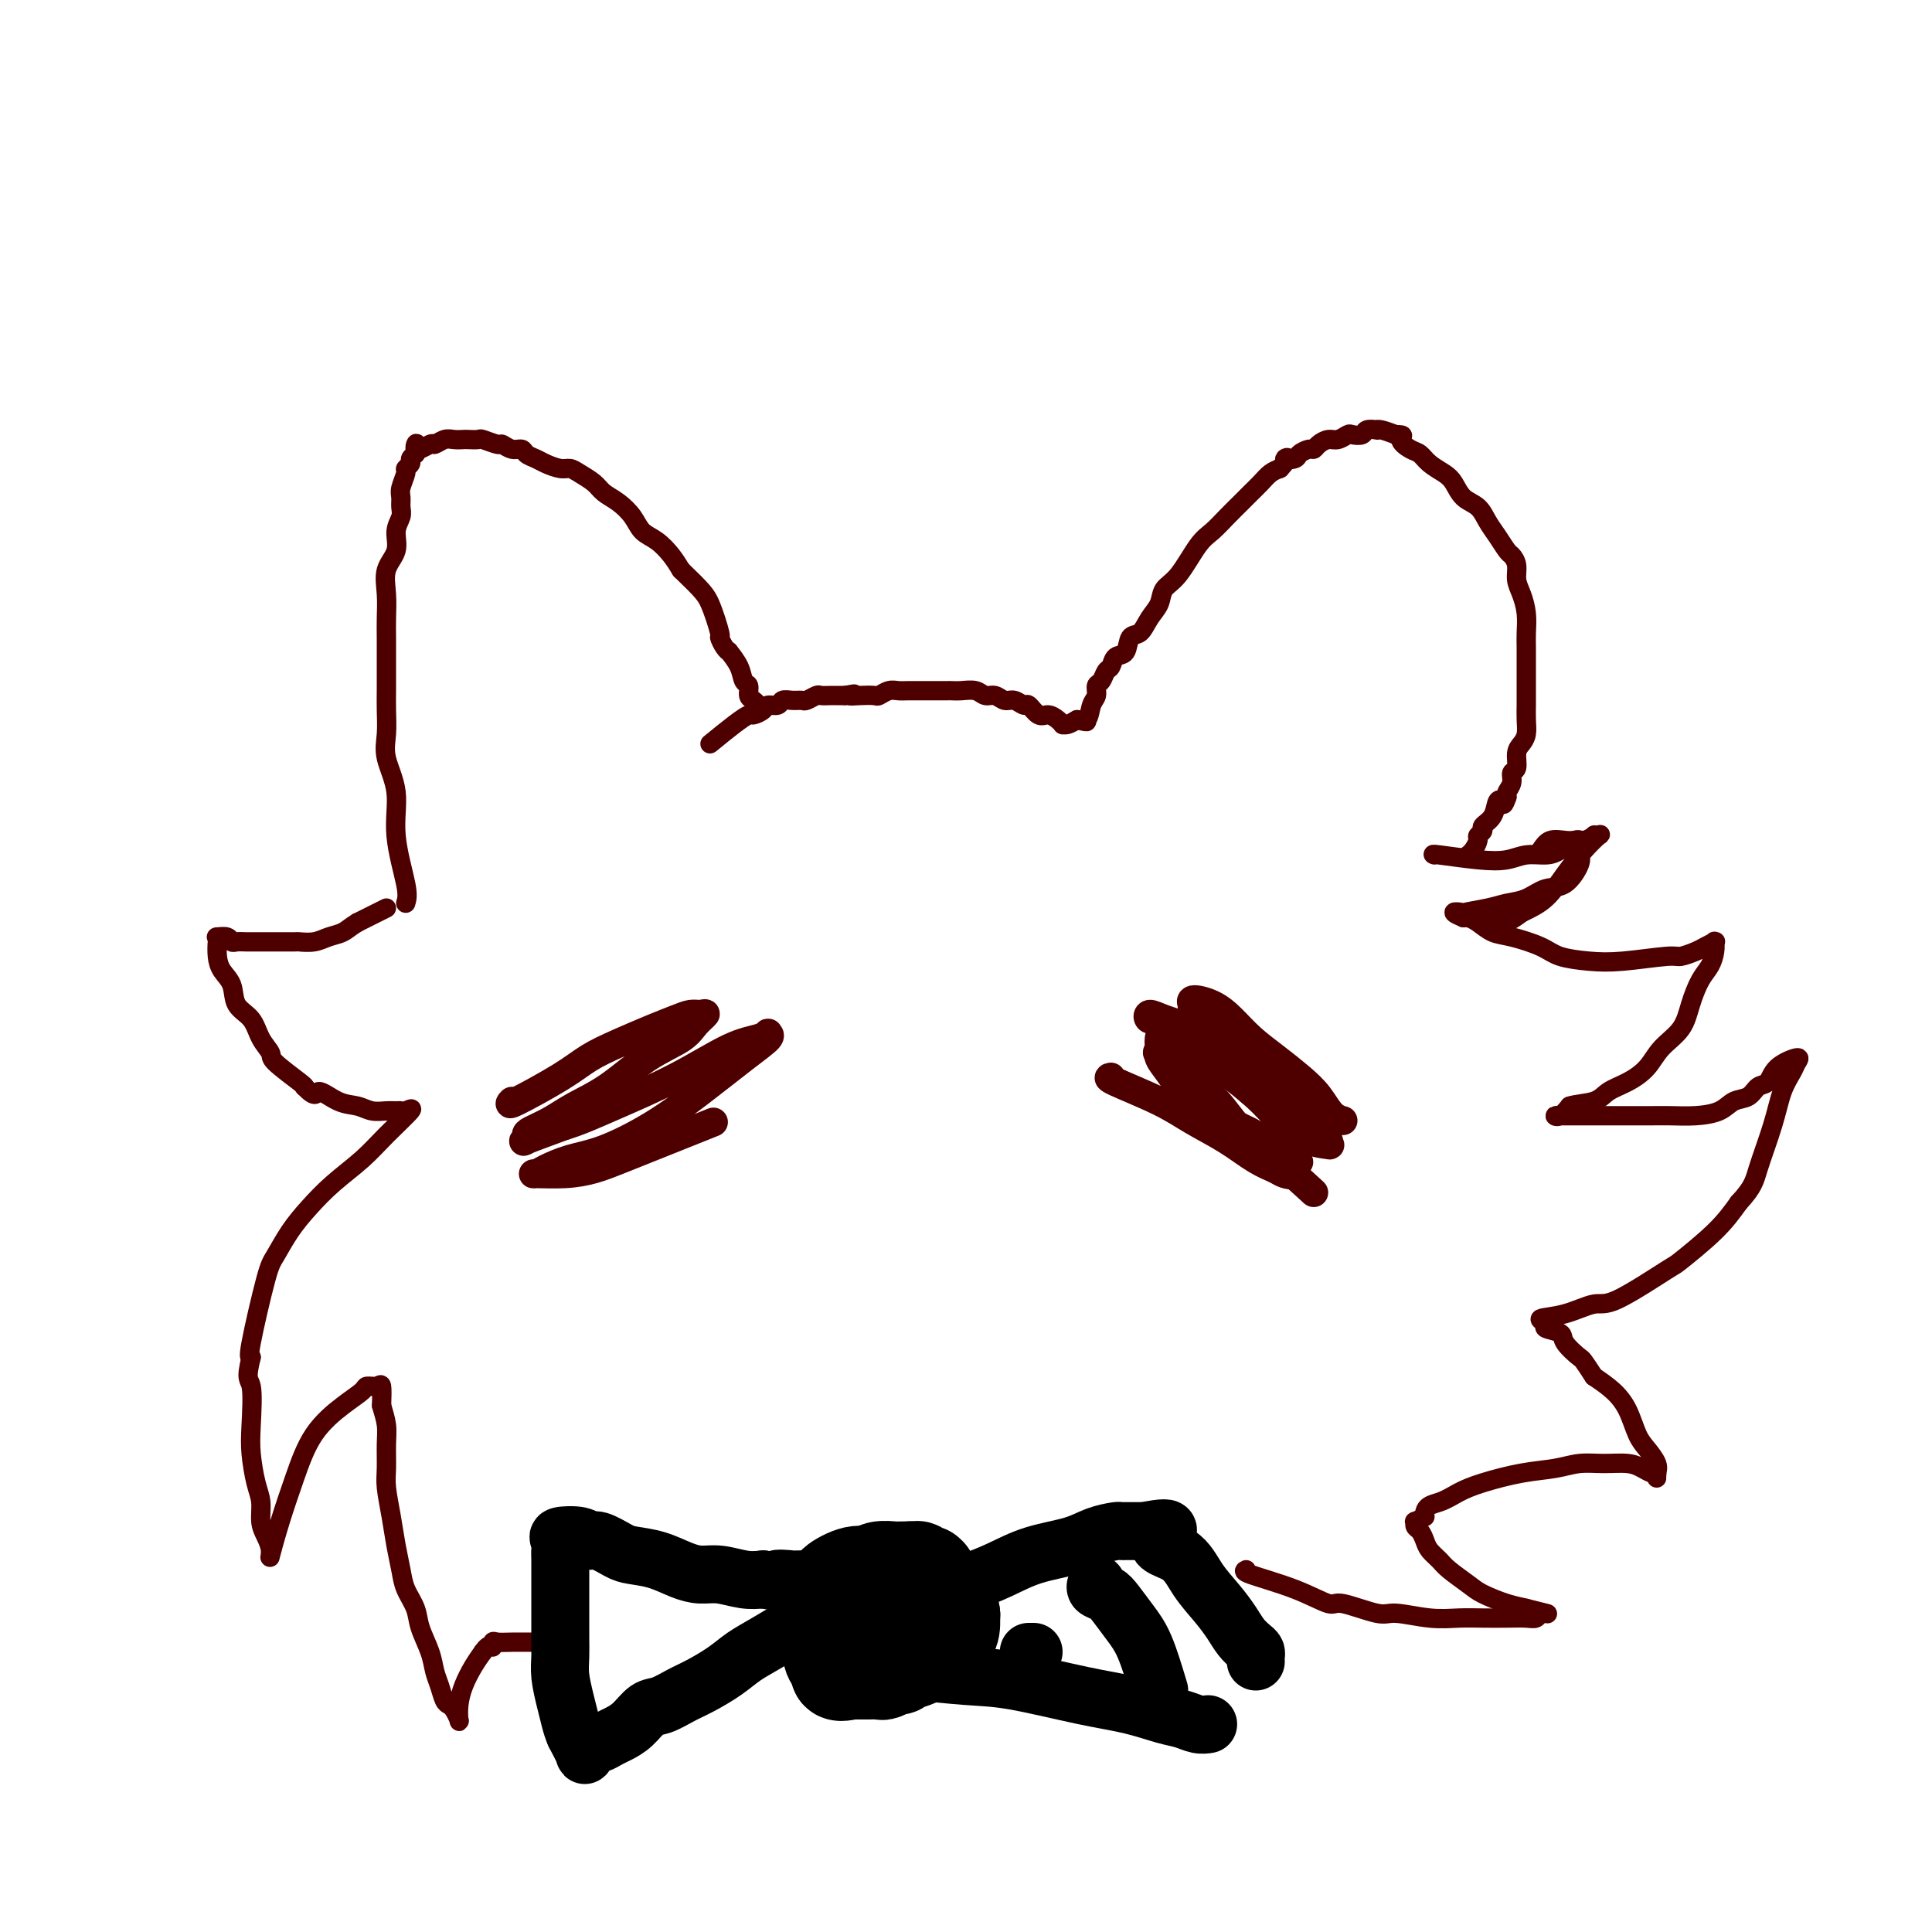 <svg viewBox='0 0 400 400' version='1.1' xmlns='http://www.w3.org/2000/svg' xmlns:xlink='http://www.w3.org/1999/xlink'><g fill='none' stroke='#4E0000' stroke-width='4' stroke-linecap='round' stroke-linejoin='round'><path d='M84,187c0.243,-0.783 0.486,-1.566 0,-4c-0.486,-2.434 -1.699,-6.520 -2,-10c-0.301,-3.480 0.312,-6.354 0,-9c-0.312,-2.646 -1.548,-5.062 -2,-7c-0.452,-1.938 -0.121,-3.396 0,-5c0.121,-1.604 0.033,-3.352 0,-5c-0.033,-1.648 -0.009,-3.195 0,-4c0.009,-0.805 0.003,-0.868 0,-2c-0.003,-1.132 -0.003,-3.335 0,-5c0.003,-1.665 0.009,-2.794 0,-4c-0.009,-1.206 -0.031,-2.490 0,-4c0.031,-1.510 0.117,-3.248 0,-5c-0.117,-1.752 -0.438,-3.519 0,-5c0.438,-1.481 1.634,-2.676 2,-4c0.366,-1.324 -0.099,-2.776 0,-4c0.099,-1.224 0.763,-2.219 1,-3c0.237,-0.781 0.048,-1.347 0,-2c-0.048,-0.653 0.044,-1.393 0,-2c-0.044,-0.607 -0.223,-1.080 0,-2c0.223,-0.920 0.847,-2.288 1,-3c0.153,-0.712 -0.165,-0.768 0,-1c0.165,-0.232 0.814,-0.639 1,-1c0.186,-0.361 -0.090,-0.674 0,-1c0.090,-0.326 0.545,-0.663 1,-1'/><path d='M86,94c0.755,-3.874 -0.356,-1.560 0,-1c0.356,0.560 2.179,-0.635 3,-1c0.821,-0.365 0.638,0.098 1,0c0.362,-0.098 1.267,-0.758 2,-1c0.733,-0.242 1.293,-0.066 2,0c0.707,0.066 1.559,0.022 2,0c0.441,-0.022 0.470,-0.021 1,0c0.530,0.021 1.559,0.062 2,0c0.441,-0.062 0.293,-0.228 1,0c0.707,0.228 2.268,0.849 3,1c0.732,0.151 0.633,-0.167 1,0c0.367,0.167 1.199,0.818 2,1c0.801,0.182 1.569,-0.105 2,0c0.431,0.105 0.524,0.602 1,1c0.476,0.398 1.334,0.697 2,1c0.666,0.303 1.141,0.609 2,1c0.859,0.391 2.102,0.867 3,1c0.898,0.133 1.451,-0.078 2,0c0.549,0.078 1.096,0.446 2,1c0.904,0.554 2.167,1.293 3,2c0.833,0.707 1.237,1.382 2,2c0.763,0.618 1.885,1.180 3,2c1.115,0.820 2.224,1.899 3,3c0.776,1.101 1.218,2.223 2,3c0.782,0.777 1.903,1.209 3,2c1.097,0.791 2.171,1.940 3,3c0.829,1.060 1.415,2.030 2,3'/><path d='M141,118c4.483,4.324 5.191,5.135 6,7c0.809,1.865 1.717,4.785 2,6c0.283,1.215 -0.061,0.726 0,1c0.061,0.274 0.527,1.310 1,2c0.473,0.690 0.954,1.034 1,1c0.046,-0.034 -0.342,-0.447 0,0c0.342,0.447 1.415,1.755 2,3c0.585,1.245 0.682,2.428 1,3c0.318,0.572 0.856,0.532 1,1c0.144,0.468 -0.106,1.445 0,2c0.106,0.555 0.567,0.688 1,1c0.433,0.312 0.838,0.803 1,1c0.162,0.197 0.081,0.098 0,0'/><path d='M80,188c0.000,0.000 -6.000,3.000 -6,3'/><path d='M74,191c-1.461,0.873 -2.114,1.554 -3,2c-0.886,0.446 -2.005,0.655 -3,1c-0.995,0.345 -1.866,0.824 -3,1c-1.134,0.176 -2.530,0.047 -3,0c-0.470,-0.047 -0.013,-0.013 -1,0c-0.987,0.013 -3.416,0.004 -5,0c-1.584,-0.004 -2.321,-0.005 -3,0c-0.679,0.005 -1.300,0.016 -2,0c-0.700,-0.016 -1.480,-0.057 -2,0c-0.520,0.057 -0.780,0.213 -1,0c-0.220,-0.213 -0.399,-0.794 -1,-1c-0.601,-0.206 -1.623,-0.036 -2,0c-0.377,0.036 -0.108,-0.063 0,0c0.108,0.063 0.054,0.289 0,1c-0.054,0.711 -0.110,1.908 0,3c0.110,1.092 0.385,2.081 1,3c0.615,0.919 1.570,1.770 2,3c0.430,1.230 0.335,2.841 1,4c0.665,1.159 2.091,1.866 3,3c0.909,1.134 1.302,2.696 2,4c0.698,1.304 1.703,2.349 2,3c0.297,0.651 -0.112,0.906 1,2c1.112,1.094 3.746,3.027 5,4c1.254,0.973 1.127,0.987 1,1'/><path d='M63,225c2.657,2.747 2.301,1.114 3,1c0.699,-0.114 2.453,1.290 4,2c1.547,0.710 2.887,0.726 4,1c1.113,0.274 1.999,0.807 3,1c1.001,0.193 2.118,0.048 3,0c0.882,-0.048 1.527,0.002 2,0c0.473,-0.002 0.772,-0.056 1,0c0.228,0.056 0.386,0.222 1,0c0.614,-0.222 1.683,-0.833 1,0c-0.683,0.833 -3.120,3.109 -5,5c-1.880,1.891 -3.204,3.396 -5,5c-1.796,1.604 -4.065,3.308 -6,5c-1.935,1.692 -3.535,3.371 -5,5c-1.465,1.629 -2.796,3.207 -4,5c-1.204,1.793 -2.281,3.800 -3,5c-0.719,1.200 -1.078,1.592 -2,5c-0.922,3.408 -2.406,9.831 -3,13c-0.594,3.169 -0.297,3.085 0,3'/><path d='M52,281c-1.241,4.971 -0.343,4.398 0,6c0.343,1.602 0.130,5.381 0,8c-0.130,2.619 -0.176,4.080 0,6c0.176,1.920 0.573,4.299 1,6c0.427,1.701 0.884,2.724 1,4c0.116,1.276 -0.107,2.806 0,4c0.107,1.194 0.545,2.052 1,3c0.455,0.948 0.927,1.984 1,3c0.073,1.016 -0.253,2.011 0,1c0.253,-1.011 1.084,-4.029 2,-7c0.916,-2.971 1.918,-5.896 3,-9c1.082,-3.104 2.244,-6.386 4,-9c1.756,-2.614 4.106,-4.560 6,-6c1.894,-1.440 3.331,-2.375 4,-3c0.669,-0.625 0.571,-0.941 1,-1c0.429,-0.059 1.385,0.138 2,0c0.615,-0.138 0.890,-0.611 1,0c0.110,0.611 0.055,2.305 0,4'/><path d='M79,291c0.382,1.351 0.837,2.730 1,4c0.163,1.270 0.032,2.432 0,4c-0.032,1.568 0.033,3.542 0,5c-0.033,1.458 -0.165,2.399 0,4c0.165,1.601 0.626,3.863 1,6c0.374,2.137 0.663,4.149 1,6c0.337,1.851 0.724,3.541 1,5c0.276,1.459 0.441,2.687 1,4c0.559,1.313 1.512,2.710 2,4c0.488,1.290 0.512,2.471 1,4c0.488,1.529 1.440,3.404 2,5c0.560,1.596 0.727,2.913 1,4c0.273,1.087 0.651,1.944 1,3c0.349,1.056 0.668,2.309 1,3c0.332,0.691 0.677,0.818 1,1c0.323,0.182 0.625,0.419 1,1c0.375,0.581 0.824,1.506 1,2c0.176,0.494 0.077,0.558 0,0c-0.077,-0.558 -0.134,-1.737 0,-3c0.134,-1.263 0.459,-2.609 1,-4c0.541,-1.391 1.297,-2.826 2,-4c0.703,-1.174 1.351,-2.087 2,-3'/><path d='M100,342c1.389,-2.022 1.861,-1.078 2,-1c0.139,0.078 -0.057,-0.711 0,-1c0.057,-0.289 0.366,-0.077 1,0c0.634,0.077 1.594,0.021 3,0c1.406,-0.021 3.259,-0.006 4,0c0.741,0.006 0.371,0.003 0,0'/><path d='M147,154c1.789,-1.458 3.577,-2.917 5,-4c1.423,-1.083 2.479,-1.792 3,-2c0.521,-0.208 0.506,0.084 1,0c0.494,-0.084 1.497,-0.544 2,-1c0.503,-0.456 0.506,-0.907 1,-1c0.494,-0.093 1.479,0.172 2,0c0.521,-0.172 0.577,-0.782 1,-1c0.423,-0.218 1.211,-0.044 2,0c0.789,0.044 1.577,-0.041 2,0c0.423,0.041 0.480,0.207 1,0c0.520,-0.207 1.504,-0.788 2,-1c0.496,-0.212 0.504,-0.057 1,0c0.496,0.057 1.480,0.015 2,0c0.520,-0.015 0.577,-0.004 1,0c0.423,0.004 1.211,0.002 2,0'/><path d='M175,144c3.245,-0.620 1.359,-0.170 1,0c-0.359,0.170 0.810,0.060 2,0c1.190,-0.060 2.402,-0.069 3,0c0.598,0.069 0.583,0.215 1,0c0.417,-0.215 1.267,-0.790 2,-1c0.733,-0.210 1.351,-0.056 2,0c0.649,0.056 1.330,0.015 2,0c0.670,-0.015 1.331,-0.004 2,0c0.669,0.004 1.347,0.001 2,0c0.653,-0.001 1.281,-0.001 2,0c0.719,0.001 1.529,0.004 2,0c0.471,-0.004 0.601,-0.016 1,0c0.399,0.016 1.065,0.061 2,0c0.935,-0.061 2.137,-0.228 3,0c0.863,0.228 1.387,0.850 2,1c0.613,0.150 1.315,-0.172 2,0c0.685,0.172 1.352,0.838 2,1c0.648,0.162 1.276,-0.182 2,0c0.724,0.182 1.546,0.889 2,1c0.454,0.111 0.542,-0.373 1,0c0.458,0.373 1.285,1.602 2,2c0.715,0.398 1.318,-0.036 2,0c0.682,0.036 1.442,0.543 2,1c0.558,0.457 0.912,0.865 1,1c0.088,0.135 -0.092,-0.002 0,0c0.092,0.002 0.455,0.143 1,0c0.545,-0.143 1.273,-0.572 2,-1'/><path d='M223,149c3.426,0.886 1.492,0.101 1,0c-0.492,-0.101 0.460,0.483 1,0c0.540,-0.483 0.669,-2.031 1,-3c0.331,-0.969 0.862,-1.358 1,-2c0.138,-0.642 -0.119,-1.538 0,-2c0.119,-0.462 0.613,-0.489 1,-1c0.387,-0.511 0.666,-1.507 1,-2c0.334,-0.493 0.722,-0.484 1,-1c0.278,-0.516 0.444,-1.559 1,-2c0.556,-0.441 1.501,-0.281 2,-1c0.499,-0.719 0.552,-2.318 1,-3c0.448,-0.682 1.291,-0.448 2,-1c0.709,-0.552 1.285,-1.891 2,-3c0.715,-1.109 1.570,-1.987 2,-3c0.430,-1.013 0.436,-2.161 1,-3c0.564,-0.839 1.688,-1.369 3,-3c1.312,-1.631 2.813,-4.362 4,-6c1.187,-1.638 2.061,-2.182 3,-3c0.939,-0.818 1.942,-1.911 3,-3c1.058,-1.089 2.170,-2.176 3,-3c0.830,-0.824 1.377,-1.386 2,-2c0.623,-0.614 1.322,-1.281 2,-2c0.678,-0.719 1.337,-1.491 2,-2c0.663,-0.509 1.332,-0.754 2,-1'/><path d='M265,97c2.744,-2.940 1.102,-2.290 1,-2c-0.102,0.290 1.334,0.218 2,0c0.666,-0.218 0.563,-0.584 1,-1c0.437,-0.416 1.415,-0.881 2,-1c0.585,-0.119 0.777,0.108 1,0c0.223,-0.108 0.478,-0.551 1,-1c0.522,-0.449 1.310,-0.904 2,-1c0.690,-0.096 1.283,0.167 2,0c0.717,-0.167 1.559,-0.763 2,-1c0.441,-0.237 0.482,-0.116 1,0c0.518,0.116 1.513,0.226 2,0c0.487,-0.226 0.465,-0.790 1,-1c0.535,-0.210 1.628,-0.067 2,0c0.372,0.067 0.023,0.056 0,0c-0.023,-0.056 0.279,-0.159 1,0c0.721,0.159 1.860,0.579 3,1'/><path d='M289,90c2.298,-0.040 1.042,0.360 1,1c-0.042,0.640 1.130,1.521 2,2c0.870,0.479 1.439,0.555 2,1c0.561,0.445 1.112,1.259 2,2c0.888,0.741 2.111,1.409 3,2c0.889,0.591 1.445,1.105 2,2c0.555,0.895 1.108,2.170 2,3c0.892,0.830 2.123,1.216 3,2c0.877,0.784 1.402,1.966 2,3c0.598,1.034 1.270,1.918 2,3c0.730,1.082 1.519,2.361 2,3c0.481,0.639 0.654,0.638 1,1c0.346,0.362 0.863,1.087 1,2c0.137,0.913 -0.107,2.014 0,3c0.107,0.986 0.565,1.856 1,3c0.435,1.144 0.849,2.560 1,4c0.151,1.440 0.041,2.904 0,4c-0.041,1.096 -0.011,1.826 0,3c0.011,1.174 0.003,2.793 0,4c-0.003,1.207 -0.000,2.004 0,3c0.000,0.996 -0.003,2.193 0,3c0.003,0.807 0.011,1.226 0,2c-0.011,0.774 -0.040,1.903 0,3c0.040,1.097 0.150,2.163 0,3c-0.150,0.837 -0.561,1.445 -1,2c-0.439,0.555 -0.906,1.055 -1,2c-0.094,0.945 0.185,2.333 0,3c-0.185,0.667 -0.833,0.612 -1,1c-0.167,0.388 0.147,1.220 0,2c-0.147,0.780 -0.756,1.509 -1,2c-0.244,0.491 -0.122,0.746 0,1'/><path d='M312,165c-0.792,2.279 -0.771,1.475 -1,1c-0.229,-0.475 -0.706,-0.621 -1,0c-0.294,0.621 -0.404,2.011 -1,3c-0.596,0.989 -1.679,1.578 -2,2c-0.321,0.422 0.121,0.677 0,1c-0.121,0.323 -0.803,0.713 -1,1c-0.197,0.287 0.091,0.469 0,1c-0.091,0.531 -0.560,1.410 -1,2c-0.440,0.590 -0.849,0.890 -1,1c-0.151,0.110 -0.043,0.032 0,0c0.043,-0.032 0.022,-0.016 0,0'/><path d='M258,325c-0.395,0.178 -0.790,0.357 1,1c1.790,0.643 5.763,1.751 9,3c3.237,1.249 5.736,2.640 7,3c1.264,0.360 1.292,-0.310 3,0c1.708,0.310 5.096,1.600 7,2c1.904,0.400 2.326,-0.089 4,0c1.674,0.089 4.602,0.756 7,1c2.398,0.244 4.267,0.066 6,0c1.733,-0.066 3.329,-0.022 5,0c1.671,0.022 3.417,0.020 5,0c1.583,-0.020 3.001,-0.057 4,0c0.999,0.057 1.577,0.209 2,0c0.423,-0.209 0.691,-0.778 1,-1c0.309,-0.222 0.660,-0.098 1,0c0.340,0.098 0.669,0.171 0,0c-0.669,-0.171 -2.334,-0.585 -4,-1'/><path d='M316,333c-1.100,-0.281 -2.349,-0.484 -4,-1c-1.651,-0.516 -3.703,-1.346 -5,-2c-1.297,-0.654 -1.839,-1.134 -3,-2c-1.161,-0.866 -2.941,-2.120 -4,-3c-1.059,-0.880 -1.398,-1.387 -2,-2c-0.602,-0.613 -1.467,-1.331 -2,-2c-0.533,-0.669 -0.733,-1.289 -1,-2c-0.267,-0.711 -0.602,-1.514 -1,-2c-0.398,-0.486 -0.859,-0.656 -1,-1c-0.141,-0.344 0.039,-0.862 0,-1c-0.039,-0.138 -0.297,0.103 0,0c0.297,-0.103 1.148,-0.552 2,-1'/><path d='M295,314c-0.283,-2.284 1.508,-2.496 3,-3c1.492,-0.504 2.684,-1.302 4,-2c1.316,-0.698 2.756,-1.297 5,-2c2.244,-0.703 5.293,-1.510 8,-2c2.707,-0.490 5.071,-0.665 7,-1c1.929,-0.335 3.424,-0.832 5,-1c1.576,-0.168 3.235,-0.006 5,0c1.765,0.006 3.636,-0.143 5,0c1.364,0.143 2.222,0.579 3,1c0.778,0.421 1.476,0.828 2,1c0.524,0.172 0.874,0.108 1,0c0.126,-0.108 0.028,-0.259 0,0c-0.028,0.259 0.015,0.927 0,1c-0.015,0.073 -0.086,-0.451 0,-1c0.086,-0.549 0.330,-1.123 0,-2c-0.330,-0.877 -1.235,-2.058 -2,-3c-0.765,-0.942 -1.391,-1.644 -2,-3c-0.609,-1.356 -1.203,-3.365 -2,-5c-0.797,-1.635 -1.799,-2.896 -3,-4c-1.201,-1.104 -2.600,-2.052 -4,-3'/><path d='M330,285c-2.511,-3.847 -2.289,-3.464 -3,-4c-0.711,-0.536 -2.356,-1.989 -3,-3c-0.644,-1.011 -0.289,-1.579 -1,-2c-0.711,-0.421 -2.490,-0.695 -3,-1c-0.510,-0.305 0.247,-0.640 0,-1c-0.247,-0.360 -1.498,-0.745 -1,-1c0.498,-0.255 2.744,-0.379 5,-1c2.256,-0.621 4.522,-1.739 6,-2c1.478,-0.261 2.170,0.336 5,-1c2.830,-1.336 7.800,-4.606 10,-6c2.200,-1.394 1.631,-0.914 3,-2c1.369,-1.086 4.677,-3.739 7,-6c2.323,-2.261 3.662,-4.131 5,-6'/><path d='M360,249c3.069,-3.303 3.242,-4.562 4,-7c0.758,-2.438 2.102,-6.056 3,-9c0.898,-2.944 1.352,-5.215 2,-7c0.648,-1.785 1.492,-3.084 2,-4c0.508,-0.916 0.680,-1.449 1,-2c0.320,-0.551 0.788,-1.122 0,-1c-0.788,0.122 -2.833,0.935 -4,2c-1.167,1.065 -1.455,2.383 -2,3c-0.545,0.617 -1.348,0.533 -2,1c-0.652,0.467 -1.153,1.484 -2,2c-0.847,0.516 -2.038,0.531 -3,1c-0.962,0.469 -1.694,1.394 -3,2c-1.306,0.606 -3.185,0.894 -5,1c-1.815,0.106 -3.564,0.028 -5,0c-1.436,-0.028 -2.558,-0.008 -4,0c-1.442,0.008 -3.205,0.002 -5,0c-1.795,-0.002 -3.624,-0.001 -5,0c-1.376,0.001 -2.300,0.002 -4,0c-1.700,-0.002 -4.177,-0.006 -5,0c-0.823,0.006 0.006,0.022 0,0c-0.006,-0.022 -0.848,-0.083 -1,0c-0.152,0.083 0.385,0.309 1,0c0.615,-0.309 1.307,-1.155 2,-2'/><path d='M325,229c1.310,-0.438 3.584,-0.532 5,-1c1.416,-0.468 1.972,-1.310 3,-2c1.028,-0.690 2.526,-1.229 4,-2c1.474,-0.771 2.922,-1.774 4,-3c1.078,-1.226 1.784,-2.673 3,-4c1.216,-1.327 2.942,-2.533 4,-4c1.058,-1.467 1.446,-3.196 2,-5c0.554,-1.804 1.272,-3.685 2,-5c0.728,-1.315 1.465,-2.066 2,-3c0.535,-0.934 0.869,-2.051 1,-3c0.131,-0.949 0.058,-1.730 0,-2c-0.058,-0.270 -0.103,-0.030 0,0c0.103,0.030 0.353,-0.151 0,0c-0.353,0.151 -1.310,0.632 -2,1c-0.690,0.368 -1.112,0.621 -2,1c-0.888,0.379 -2.240,0.884 -3,1c-0.760,0.116 -0.928,-0.157 -3,0c-2.072,0.157 -6.049,0.743 -9,1c-2.951,0.257 -4.876,0.186 -7,0c-2.124,-0.186 -4.445,-0.487 -6,-1c-1.555,-0.513 -2.343,-1.237 -4,-2c-1.657,-0.763 -4.184,-1.563 -6,-2c-1.816,-0.437 -2.920,-0.509 -4,-1c-1.080,-0.491 -2.137,-1.401 -3,-2c-0.863,-0.599 -1.532,-0.885 -2,-1c-0.468,-0.115 -0.734,-0.057 -1,0'/><path d='M303,190c-3.955,-1.631 -0.841,-1.209 0,-1c0.841,0.209 -0.590,0.206 0,0c0.590,-0.206 3.200,-0.616 5,-1c1.800,-0.384 2.791,-0.743 4,-1c1.209,-0.257 2.635,-0.412 4,-1c1.365,-0.588 2.667,-1.611 4,-2c1.333,-0.389 2.697,-0.146 4,-1c1.303,-0.854 2.546,-2.807 3,-4c0.454,-1.193 0.119,-1.626 0,-2c-0.119,-0.374 -0.023,-0.688 0,-1c0.023,-0.312 -0.028,-0.621 0,-1c0.028,-0.379 0.135,-0.828 0,-1c-0.135,-0.172 -0.510,-0.067 -1,0c-0.490,0.067 -1.093,0.095 -2,0c-0.907,-0.095 -2.116,-0.313 -3,0c-0.884,0.313 -1.442,1.156 -2,2'/><path d='M297,177c-0.326,-0.105 -0.653,-0.210 1,0c1.653,0.210 5.285,0.734 8,1c2.715,0.266 4.513,0.274 6,0c1.487,-0.274 2.663,-0.829 4,-1c1.337,-0.171 2.835,0.041 4,0c1.165,-0.041 1.996,-0.337 3,-1c1.004,-0.663 2.181,-1.694 3,-2c0.819,-0.306 1.279,0.112 2,0c0.721,-0.112 1.702,-0.755 2,-1c0.298,-0.245 -0.086,-0.094 0,0c0.086,0.094 0.643,0.129 1,0c0.357,-0.129 0.516,-0.421 0,0c-0.516,0.421 -1.705,1.556 -3,3c-1.295,1.444 -2.695,3.196 -4,5c-1.305,1.804 -2.516,3.658 -4,5c-1.484,1.342 -3.242,2.171 -5,3'/><path d='M315,189c-3.667,2.933 -5.333,2.267 -6,2c-0.667,-0.267 -0.333,-0.133 0,0'/></g>
<g fill='none' stroke='#000000' stroke-width='20' stroke-linecap='round' stroke-linejoin='round'><path d='M180,335c-0.082,-2.415 -0.164,-4.829 0,-6c0.164,-1.171 0.575,-1.098 1,-1c0.425,0.098 0.863,0.221 1,0c0.137,-0.221 -0.027,-0.788 0,-1c0.027,-0.212 0.246,-0.071 1,0c0.754,0.071 2.044,0.070 3,0c0.956,-0.070 1.579,-0.209 2,0c0.421,0.209 0.638,0.767 1,1c0.362,0.233 0.867,0.140 1,0c0.133,-0.140 -0.105,-0.326 0,0c0.105,0.326 0.552,1.163 1,2'/><path d='M191,330c1.618,1.036 1.163,2.128 1,3c-0.163,0.872 -0.034,1.526 0,2c0.034,0.474 -0.029,0.767 0,1c0.029,0.233 0.148,0.405 0,1c-0.148,0.595 -0.562,1.614 -1,2c-0.438,0.386 -0.899,0.141 -1,0c-0.101,-0.141 0.157,-0.178 0,0c-0.157,0.178 -0.728,0.569 -1,1c-0.272,0.431 -0.246,0.900 -1,1c-0.754,0.100 -2.289,-0.169 -3,0c-0.711,0.169 -0.599,0.778 -1,1c-0.401,0.222 -1.316,0.059 -2,0c-0.684,-0.059 -1.138,-0.013 -2,0c-0.862,0.013 -2.132,-0.006 -3,0c-0.868,0.006 -1.333,0.037 -2,0c-0.667,-0.037 -1.535,-0.142 -2,0c-0.465,0.142 -0.528,0.533 0,0c0.528,-0.533 1.647,-1.988 2,-3c0.353,-1.012 -0.060,-1.581 0,-2c0.060,-0.419 0.593,-0.690 1,-1c0.407,-0.310 0.688,-0.660 1,-1c0.312,-0.340 0.656,-0.670 1,-1'/><path d='M178,334c0.815,-1.492 0.354,-1.223 0,-1c-0.354,0.223 -0.600,0.399 0,0c0.600,-0.399 2.044,-1.375 3,-2c0.956,-0.625 1.422,-0.899 2,-1c0.578,-0.101 1.267,-0.027 2,0c0.733,0.027 1.510,0.008 2,0c0.490,-0.008 0.694,-0.004 1,0c0.306,0.004 0.716,0.008 1,0c0.284,-0.008 0.443,-0.027 1,0c0.557,0.027 1.512,0.101 2,0c0.488,-0.101 0.509,-0.378 1,0c0.491,0.378 1.452,1.412 2,2c0.548,0.588 0.683,0.732 1,1c0.317,0.268 0.817,0.660 1,1c0.183,0.340 0.049,0.627 0,1c-0.049,0.373 -0.013,0.831 0,1c0.013,0.169 0.004,0.048 0,0c-0.004,-0.048 -0.002,-0.024 0,0'/><path d='M188,341c1.109,0.013 2.219,0.026 0,0c-2.219,-0.026 -7.765,-0.090 -10,0c-2.235,0.090 -1.159,0.335 -1,0c0.159,-0.335 -0.598,-1.249 -1,-2c-0.402,-0.751 -0.448,-1.340 -1,-2c-0.552,-0.660 -1.611,-1.392 -2,-2c-0.389,-0.608 -0.107,-1.093 0,-2c0.107,-0.907 0.041,-2.237 0,-3c-0.041,-0.763 -0.057,-0.960 0,-1c0.057,-0.040 0.188,0.077 0,0c-0.188,-0.077 -0.695,-0.346 0,-1c0.695,-0.654 2.591,-1.692 4,-2c1.409,-0.308 2.331,0.114 3,0c0.669,-0.114 1.087,-0.762 2,-1c0.913,-0.238 2.323,-0.064 3,0c0.677,0.064 0.622,0.018 1,0c0.378,-0.018 1.189,-0.009 2,0'/><path d='M188,325c1.859,-0.159 1.006,-0.056 1,0c-0.006,0.056 0.835,0.066 1,0c0.165,-0.066 -0.345,-0.207 0,0c0.345,0.207 1.546,0.763 2,1c0.454,0.237 0.163,0.157 0,0c-0.163,-0.157 -0.197,-0.389 0,0c0.197,0.389 0.626,1.400 1,2c0.374,0.600 0.692,0.790 1,1c0.308,0.210 0.604,0.440 1,1c0.396,0.560 0.890,1.450 1,2c0.110,0.550 -0.166,0.760 0,1c0.166,0.240 0.774,0.511 1,1c0.226,0.489 0.072,1.196 0,1c-0.072,-0.196 -0.060,-1.294 0,-1c0.060,0.294 0.170,1.982 0,3c-0.170,1.018 -0.619,1.368 -1,2c-0.381,0.632 -0.694,1.546 -1,2c-0.306,0.454 -0.606,0.446 -2,1c-1.394,0.554 -3.883,1.669 -5,2c-1.117,0.331 -0.862,-0.121 -1,0c-0.138,0.121 -0.671,0.817 -1,1c-0.329,0.183 -0.456,-0.147 -1,0c-0.544,0.147 -1.507,0.771 -2,1c-0.493,0.229 -0.518,0.061 -1,0c-0.482,-0.061 -1.422,-0.016 -2,0c-0.578,0.016 -0.794,0.004 -1,0c-0.206,-0.004 -0.402,-0.001 -1,0c-0.598,0.001 -1.600,0.000 -2,0c-0.400,-0.000 -0.200,-0.000 0,0'/><path d='M176,346c-3.504,0.896 -2.263,-0.364 -2,-1c0.263,-0.636 -0.451,-0.646 -1,-1c-0.549,-0.354 -0.932,-1.050 -1,-2c-0.068,-0.950 0.178,-2.152 0,-3c-0.178,-0.848 -0.781,-1.340 -1,-2c-0.219,-0.660 -0.055,-1.486 0,-2c0.055,-0.514 -0.000,-0.716 0,-1c0.000,-0.284 0.055,-0.651 0,-1c-0.055,-0.349 -0.219,-0.681 0,-1c0.219,-0.319 0.823,-0.625 1,-1c0.177,-0.375 -0.071,-0.819 0,-1c0.071,-0.181 0.462,-0.100 1,0c0.538,0.100 1.222,0.219 2,0c0.778,-0.219 1.651,-0.777 2,-1c0.349,-0.223 0.175,-0.112 0,0'/></g>
<g fill='none' stroke='#000000' stroke-width='12' stroke-linecap='round' stroke-linejoin='round'><path d='M168,336c-0.181,-0.381 -0.362,-0.761 -2,0c-1.638,0.761 -4.734,2.665 -7,4c-2.266,1.335 -3.702,2.102 -5,3c-1.298,0.898 -2.458,1.926 -4,3c-1.542,1.074 -3.465,2.192 -5,3c-1.535,0.808 -2.680,1.305 -4,2c-1.320,0.695 -2.815,1.586 -4,2c-1.185,0.414 -2.062,0.349 -3,1c-0.938,0.651 -1.939,2.016 -3,3c-1.061,0.984 -2.182,1.587 -3,2c-0.818,0.413 -1.334,0.635 -2,1c-0.666,0.365 -1.484,0.871 -2,1c-0.516,0.129 -0.732,-0.120 -1,0c-0.268,0.120 -0.587,0.610 -1,1c-0.413,0.390 -0.919,0.682 -1,1c-0.081,0.318 0.263,0.662 0,0c-0.263,-0.662 -1.131,-2.331 -2,-4'/><path d='M119,359c-0.491,-1.123 -0.720,-1.931 -1,-3c-0.280,-1.069 -0.611,-2.398 -1,-4c-0.389,-1.602 -0.836,-3.477 -1,-5c-0.164,-1.523 -0.044,-2.694 0,-4c0.044,-1.306 0.012,-2.745 0,-4c-0.012,-1.255 -0.003,-2.324 0,-4c0.003,-1.676 0.002,-3.958 0,-5c-0.002,-1.042 -0.004,-0.843 0,-2c0.004,-1.157 0.014,-3.670 0,-5c-0.014,-1.330 -0.054,-1.476 0,-2c0.054,-0.524 0.201,-1.424 0,-2c-0.201,-0.576 -0.748,-0.827 0,-1c0.748,-0.173 2.793,-0.267 4,0c1.207,0.267 1.578,0.897 2,1c0.422,0.103 0.895,-0.320 2,0c1.105,0.320 2.840,1.382 4,2c1.160,0.618 1.744,0.792 3,1c1.256,0.208 3.186,0.452 5,1c1.814,0.548 3.514,1.401 5,2c1.486,0.599 2.759,0.944 4,1c1.241,0.056 2.449,-0.177 4,0c1.551,0.177 3.443,0.765 5,1c1.557,0.235 2.778,0.118 4,0'/><path d='M158,327c6.998,1.238 3.494,0.332 3,0c-0.494,-0.332 2.022,-0.089 3,0c0.978,0.089 0.417,0.024 1,0c0.583,-0.024 2.309,-0.007 3,0c0.691,0.007 0.345,0.003 0,0'/><path d='M188,330c0.027,0.157 0.054,0.313 2,0c1.946,-0.313 5.811,-1.096 9,-2c3.189,-0.904 5.702,-1.931 8,-3c2.298,-1.069 4.380,-2.181 7,-3c2.620,-0.819 5.778,-1.344 8,-2c2.222,-0.656 3.506,-1.444 5,-2c1.494,-0.556 3.196,-0.881 4,-1c0.804,-0.119 0.710,-0.032 1,0c0.290,0.032 0.963,0.009 1,0c0.037,-0.009 -0.561,-0.002 0,0c0.561,0.002 2.280,0.001 4,0'/><path d='M237,317c8.068,-1.677 3.737,0.631 3,2c-0.737,1.369 2.120,1.798 4,3c1.880,1.202 2.783,3.176 4,5c1.217,1.824 2.746,3.497 4,5c1.254,1.503 2.231,2.836 3,4c0.769,1.164 1.330,2.158 2,3c0.670,0.842 1.447,1.532 2,2c0.553,0.468 0.880,0.713 1,1c0.120,0.287 0.032,0.616 0,1c-0.032,0.384 -0.009,0.824 0,1c0.009,0.176 0.005,0.088 0,0'/><path d='M186,346c0.230,-0.104 0.460,-0.208 3,0c2.540,0.208 7.390,0.728 11,1c3.610,0.272 5.981,0.296 10,1c4.019,0.704 9.685,2.087 14,3c4.315,0.913 7.279,1.355 10,2c2.721,0.645 5.198,1.493 7,2c1.802,0.507 2.928,0.672 4,1c1.072,0.328 2.092,0.820 3,1c0.908,0.180 1.706,0.048 2,0c0.294,-0.048 0.084,-0.014 0,0c-0.084,0.014 -0.042,0.007 0,0'/><path d='M240,350c-1.007,-3.344 -2.015,-6.689 -3,-9c-0.985,-2.311 -1.949,-3.590 -3,-5c-1.051,-1.410 -2.191,-2.952 -3,-4c-0.809,-1.048 -1.289,-1.601 -2,-2c-0.711,-0.399 -1.655,-0.643 -2,-1c-0.345,-0.357 -0.093,-0.827 0,-1c0.093,-0.173 0.027,-0.049 0,0c-0.027,0.049 -0.013,0.025 0,0'/><path d='M214,342c-0.422,0.000 -0.844,0.000 -1,0c-0.156,0.000 -0.044,0.000 0,0c0.044,-0.000 0.022,0.000 0,0'/></g>
<g fill='none' stroke='#4E0000' stroke-width='6' stroke-linecap='round' stroke-linejoin='round'><path d='M106,228c-0.451,0.464 -0.901,0.927 1,0c1.901,-0.927 6.154,-3.246 9,-5c2.846,-1.754 4.285,-2.943 6,-4c1.715,-1.057 3.705,-1.982 6,-3c2.295,-1.018 4.893,-2.131 7,-3c2.107,-0.869 3.721,-1.496 5,-2c1.279,-0.504 2.221,-0.887 3,-1c0.779,-0.113 1.394,0.042 2,0c0.606,-0.042 1.203,-0.283 1,0c-0.203,0.283 -1.208,1.090 -2,2c-0.792,0.910 -1.372,1.924 -3,3c-1.628,1.076 -4.303,2.214 -7,4c-2.697,1.786 -5.417,4.219 -8,6c-2.583,1.781 -5.030,2.911 -7,4c-1.970,1.089 -3.462,2.136 -5,3c-1.538,0.864 -3.122,1.544 -4,2c-0.878,0.456 -1.050,0.689 -1,1c0.050,0.311 0.321,0.699 0,1c-0.321,0.301 -1.235,0.515 0,0c1.235,-0.515 4.617,-1.757 8,-3'/><path d='M117,233c2.714,-0.787 5.999,-2.253 10,-4c4.001,-1.747 8.717,-3.775 13,-6c4.283,-2.225 8.131,-4.648 11,-6c2.869,-1.352 4.757,-1.635 6,-2c1.243,-0.365 1.842,-0.813 2,-1c0.158,-0.187 -0.123,-0.113 0,0c0.123,0.113 0.650,0.264 0,1c-0.650,0.736 -2.476,2.056 -5,4c-2.524,1.944 -5.748,4.513 -9,7c-3.252,2.487 -6.534,4.891 -10,7c-3.466,2.109 -7.115,3.924 -10,5c-2.885,1.076 -5.004,1.413 -7,2c-1.996,0.587 -3.869,1.423 -5,2c-1.131,0.577 -1.521,0.895 -2,1c-0.479,0.105 -1.047,-0.005 0,0c1.047,0.005 3.709,0.123 6,0c2.291,-0.123 4.212,-0.487 6,-1c1.788,-0.513 3.443,-1.177 8,-3c4.557,-1.823 12.016,-4.807 15,-6c2.984,-1.193 1.492,-0.597 0,0'/><path d='M230,223c-0.430,0.066 -0.860,0.132 1,1c1.860,0.868 6.011,2.537 9,4c2.989,1.463 4.816,2.721 7,4c2.184,1.279 4.723,2.579 7,4c2.277,1.421 4.291,2.962 6,4c1.709,1.038 3.112,1.572 4,2c0.888,0.428 1.261,0.748 2,1c0.739,0.252 1.846,0.434 1,0c-0.846,-0.434 -3.644,-1.484 -6,-3c-2.356,-1.516 -4.271,-3.498 -6,-5c-1.729,-1.502 -3.272,-2.524 -5,-4c-1.728,-1.476 -3.641,-3.406 -5,-5c-1.359,-1.594 -2.166,-2.851 -3,-4c-0.834,-1.149 -1.696,-2.189 -2,-3c-0.304,-0.811 -0.050,-1.393 0,-2c0.050,-0.607 -0.105,-1.240 0,-2c0.105,-0.760 0.472,-1.647 1,-2c0.528,-0.353 1.219,-0.172 2,0c0.781,0.172 1.652,0.335 3,1c1.348,0.665 3.174,1.833 5,3'/><path d='M251,217c2.108,1.277 3.380,2.468 5,4c1.620,1.532 3.590,3.405 5,5c1.410,1.595 2.262,2.913 3,4c0.738,1.087 1.364,1.943 2,3c0.636,1.057 1.284,2.313 1,2c-0.284,-0.313 -1.499,-2.197 -3,-4c-1.501,-1.803 -3.287,-3.524 -5,-5c-1.713,-1.476 -3.352,-2.706 -5,-4c-1.648,-1.294 -3.305,-2.653 -5,-4c-1.695,-1.347 -3.427,-2.684 -5,-4c-1.573,-1.316 -2.985,-2.611 -4,-3c-1.015,-0.389 -1.632,0.128 -2,0c-0.368,-0.128 -0.488,-0.902 0,-1c0.488,-0.098 1.584,0.481 3,1c1.416,0.519 3.152,0.977 5,2c1.848,1.023 3.809,2.610 6,4c2.191,1.390 4.610,2.583 7,4c2.390,1.417 4.749,3.060 7,5c2.251,1.940 4.394,4.179 6,6c1.606,1.821 2.674,3.225 3,4c0.326,0.775 -0.092,0.921 0,1c0.092,0.079 0.693,0.090 0,0c-0.693,-0.090 -2.681,-0.282 -4,-1c-1.319,-0.718 -1.971,-1.963 -3,-3c-1.029,-1.037 -2.437,-1.868 -4,-3c-1.563,-1.132 -3.282,-2.566 -5,-4'/><path d='M259,226c-3.911,-3.382 -5.688,-6.839 -7,-9c-1.312,-2.161 -2.159,-3.028 -3,-4c-0.841,-0.972 -1.678,-2.049 -2,-3c-0.322,-0.951 -0.131,-1.778 0,-2c0.131,-0.222 0.200,0.159 0,0c-0.200,-0.159 -0.670,-0.858 0,-1c0.670,-0.142 2.478,0.271 4,1c1.522,0.729 2.757,1.772 4,3c1.243,1.228 2.496,2.641 4,4c1.504,1.359 3.261,2.666 5,4c1.739,1.334 3.460,2.696 5,4c1.540,1.304 2.899,2.551 4,4c1.101,1.449 1.944,3.099 3,4c1.056,0.901 2.324,1.052 2,1c-0.324,-0.052 -2.239,-0.309 -4,-1c-1.761,-0.691 -3.367,-1.817 -5,-3c-1.633,-1.183 -3.291,-2.424 -5,-4c-1.709,-1.576 -3.467,-3.488 -5,-5c-1.533,-1.512 -2.841,-2.625 -4,-4c-1.159,-1.375 -2.170,-3.012 -3,-4c-0.830,-0.988 -1.480,-1.327 -2,-2c-0.520,-0.673 -0.909,-1.681 0,-1c0.909,0.681 3.117,3.052 4,4c0.883,0.948 0.442,0.474 0,0'/><path d='M240,218c-0.444,-0.181 -0.888,-0.362 1,1c1.888,1.362 6.108,4.268 9,7c2.892,2.732 4.456,5.289 6,7c1.544,1.711 3.070,2.576 6,5c2.930,2.424 7.266,6.407 9,8c1.734,1.593 0.867,0.797 0,0'/><path d='M247,228c-0.675,-0.402 -1.349,-0.804 0,0c1.349,0.804 4.722,2.813 7,4c2.278,1.187 3.459,1.550 6,3c2.541,1.450 6.440,3.986 8,5c1.560,1.014 0.780,0.507 0,0'/></g>
</svg>